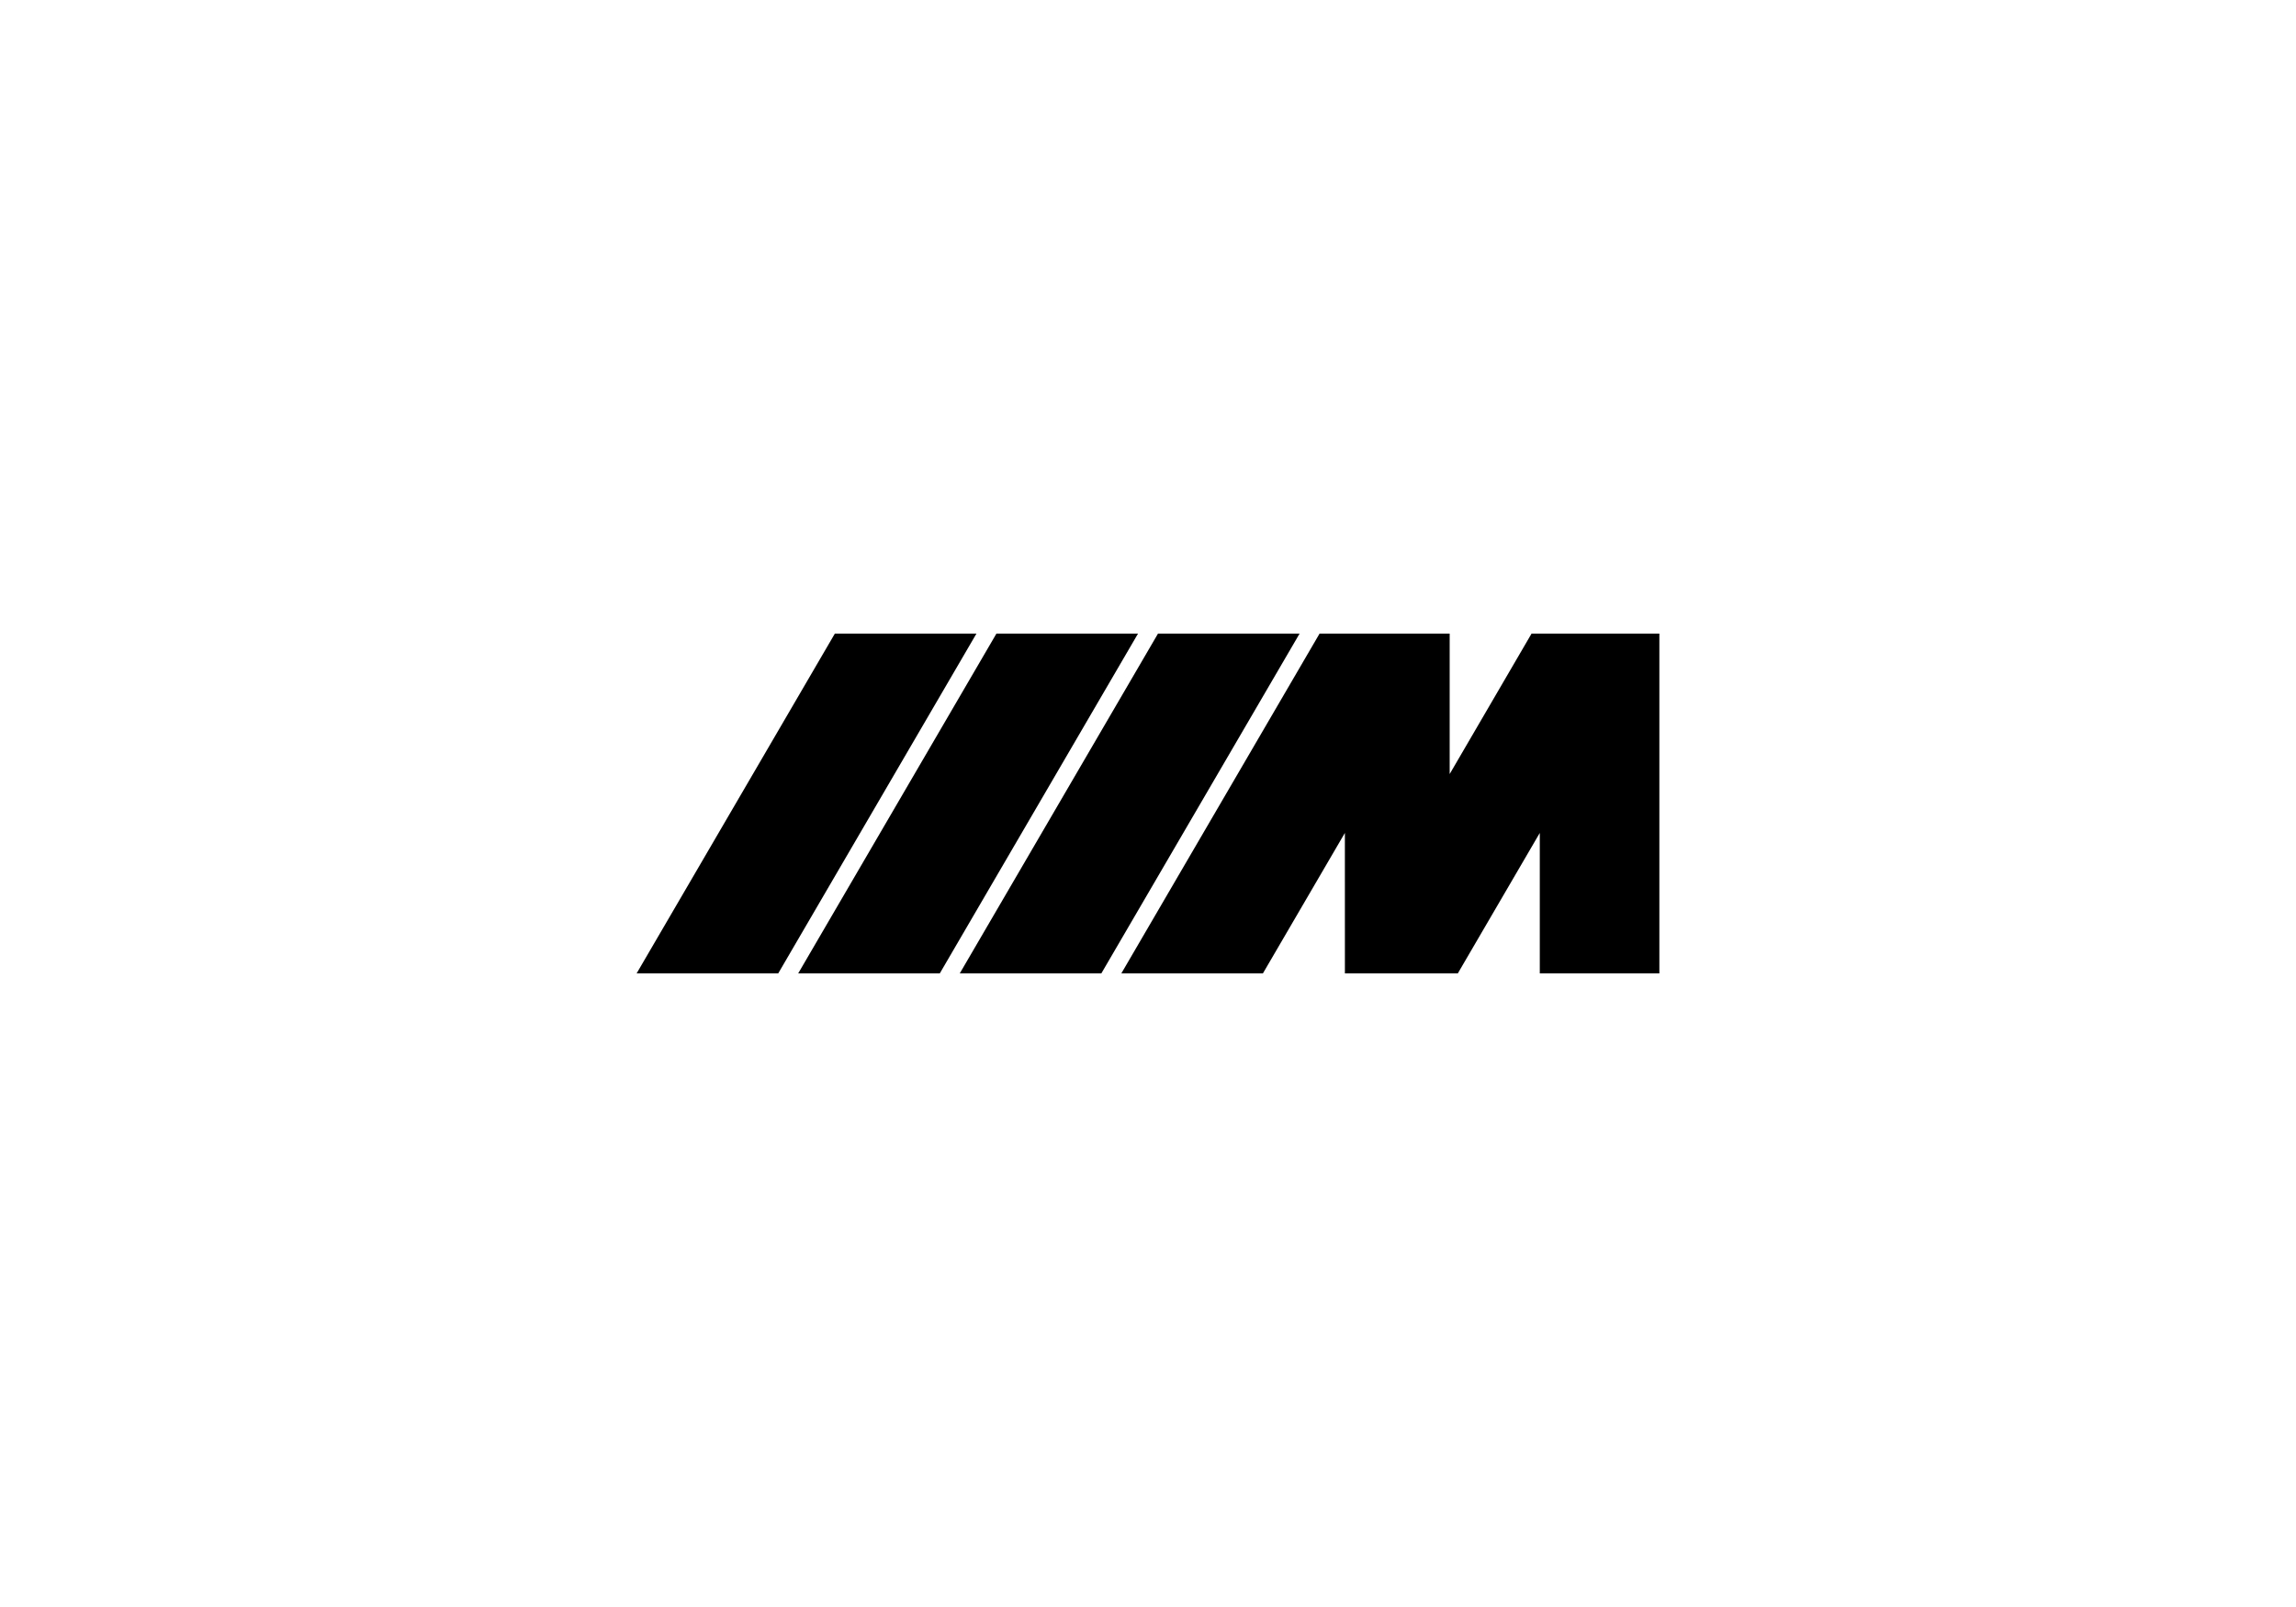 <?xml version="1.0" encoding="UTF-8"?>
<svg xmlns="http://www.w3.org/2000/svg" id="Ebene_1" data-name="Ebene 1" viewBox="0 0 1000 700">
  <g id="BMW">
    <g id="Weiss">
      <polygon points="631.39 276 631.39 337.17 667.05 276 722.72 276 722.72 424 670.64 424 670.64 362.82 634.94 424 585.76 424 585.75 362.82 550.05 424 488.39 424 574.72 276 631.39 276"></polygon>
    </g>
    <polygon id="Blau_Verlauf_hell" points="425.28 276 338.95 424 277.28 424 363.61 276 425.28 276"></polygon>
    <polygon id="Blau_Verlauf_hell-2" data-name="Blau_Verlauf_hell" points="495.65 276 409.32 424 347.65 424 433.98 276 495.65 276"></polygon>
    <polygon id="Blau_Verlauf_hell-3" data-name="Blau_Verlauf_hell" points="566.02 276 479.68 424 418.02 424 504.35 276 566.02 276"></polygon>
  </g>
</svg>
